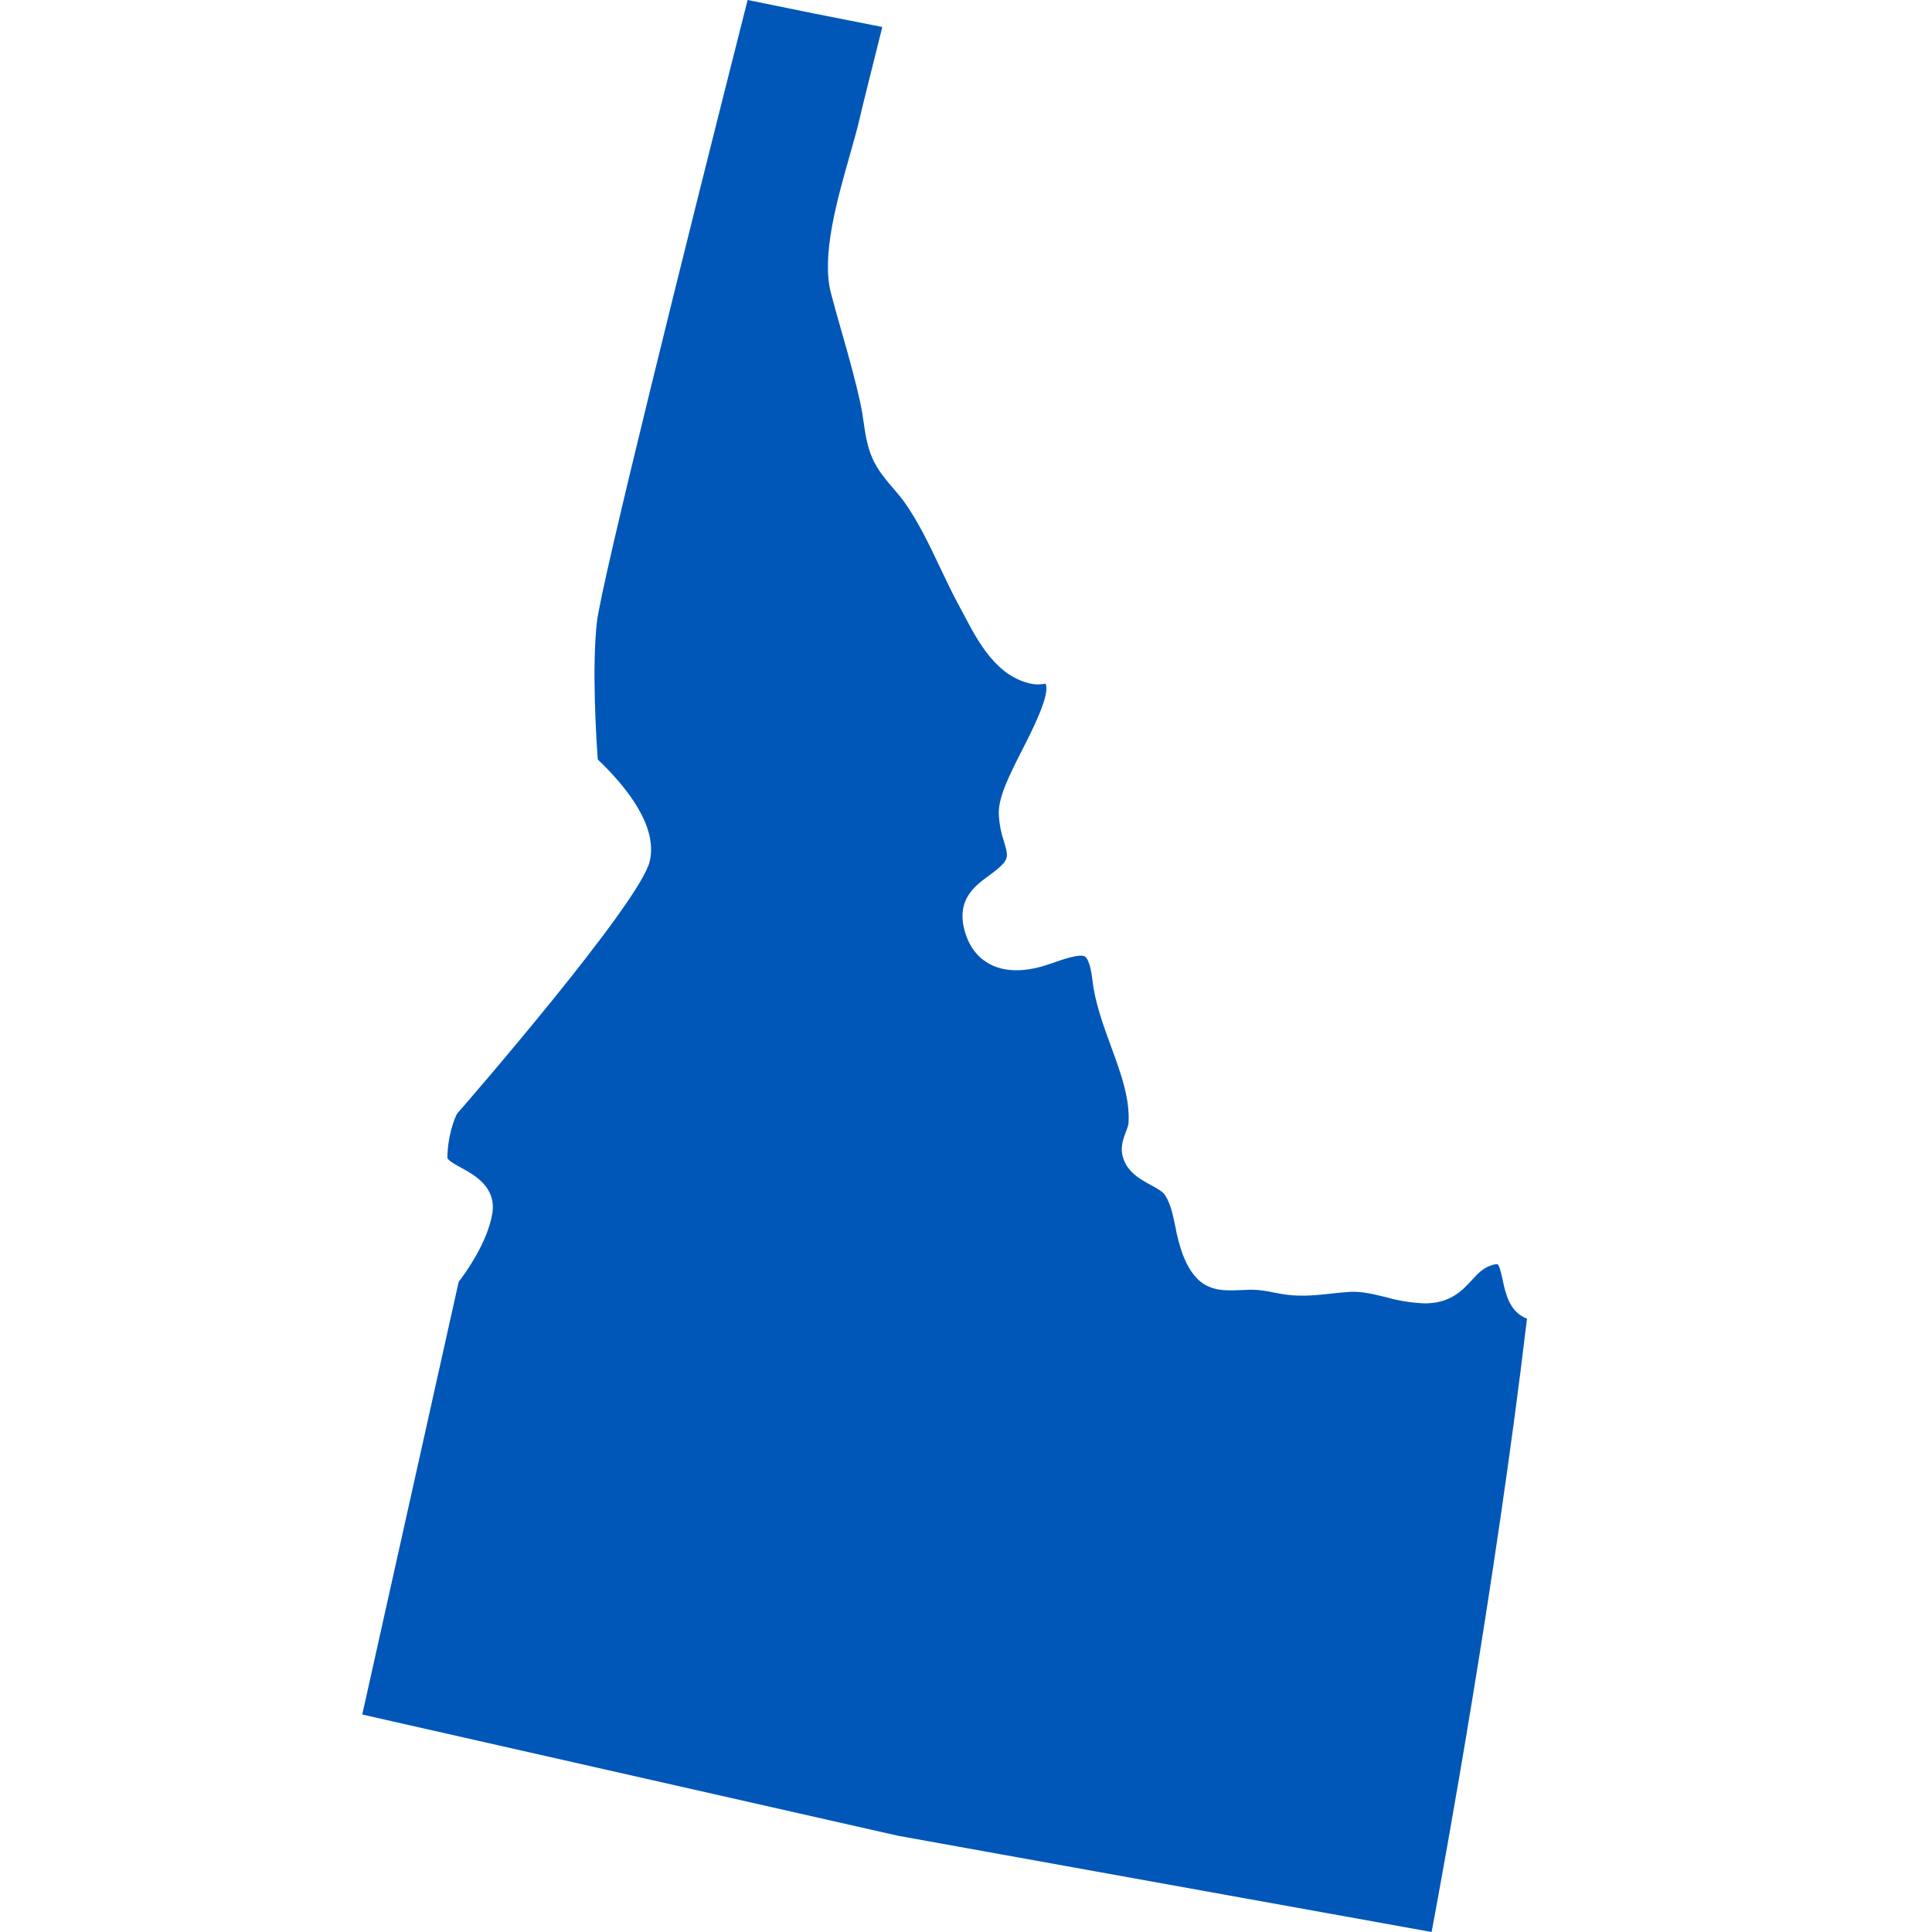 <svg xmlns="http://www.w3.org/2000/svg" width="32" height="32" viewBox="0 0 32 32" fill="none">
  <path d="M9.901 12.579C10.388 13.044 10.899 13.691 10.761 14.268C10.596 14.958 7.732 18.265 7.577 18.438C7.53 18.5 7.408 18.846 7.411 19.177C7.411 19.217 7.561 19.3 7.643 19.344C7.859 19.462 8.221 19.661 8.155 20.094C8.079 20.57 7.714 21.08 7.597 21.232L6 28.398L14.874 30.406L23.712 32C23.911 30.937 24.764 26.287 25.292 21.841L25.267 21.831C25 21.713 24.938 21.429 24.889 21.201C24.872 21.119 24.838 20.966 24.805 20.938H24.798C24.763 20.939 24.728 20.947 24.695 20.96C24.56 21.006 24.48 21.092 24.379 21.202C24.219 21.376 24.02 21.59 23.592 21.588C23.376 21.579 23.162 21.544 22.954 21.485C22.747 21.434 22.552 21.387 22.362 21.397C22.26 21.403 22.157 21.414 22.049 21.426C21.817 21.451 21.581 21.477 21.331 21.447C21.248 21.437 21.168 21.422 21.091 21.407C20.971 21.379 20.849 21.364 20.726 21.361L20.58 21.367C20.177 21.385 19.829 21.401 19.587 20.77C19.536 20.625 19.496 20.476 19.469 20.324C19.427 20.122 19.388 19.931 19.294 19.791C19.255 19.733 19.155 19.679 19.062 19.628C18.884 19.532 18.641 19.401 18.587 19.116C18.561 18.977 18.611 18.845 18.651 18.739C18.669 18.698 18.682 18.657 18.691 18.614C18.72 18.202 18.565 17.777 18.401 17.329C18.271 16.974 18.137 16.608 18.094 16.233C18.059 15.921 17.99 15.856 17.97 15.843C17.885 15.79 17.579 15.899 17.397 15.963C17.118 16.062 16.72 16.143 16.392 15.968C16.248 15.892 16.059 15.731 15.973 15.4C15.843 14.894 16.151 14.67 16.376 14.506C16.433 14.465 16.491 14.421 16.544 14.375C16.715 14.225 16.696 14.164 16.629 13.938C16.58 13.793 16.551 13.641 16.543 13.488C16.533 13.204 16.719 12.838 16.934 12.415C17.1 12.09 17.403 11.494 17.317 11.324H17.312C17.245 11.338 17.176 11.34 17.108 11.33C16.516 11.224 16.206 10.638 15.98 10.211C15.953 10.161 15.927 10.112 15.902 10.065C15.782 9.846 15.674 9.618 15.569 9.397C15.388 9.014 15.216 8.654 14.985 8.324C14.932 8.249 14.869 8.176 14.803 8.098C14.672 7.946 14.536 7.787 14.448 7.587C14.361 7.387 14.331 7.18 14.302 6.977C14.289 6.884 14.276 6.8 14.259 6.719C14.175 6.319 14.06 5.915 13.949 5.524C13.886 5.306 13.822 5.08 13.763 4.855C13.601 4.238 13.864 3.314 14.075 2.572C14.14 2.343 14.202 2.126 14.242 1.948C14.277 1.793 14.448 1.108 14.614 0.447C13.87 0.302 13.127 0.153 12.383 0C11.389 3.921 9.954 9.676 9.886 10.309C9.801 11.073 9.877 12.252 9.901 12.579Z" fill="#0057B8"/>
</svg>